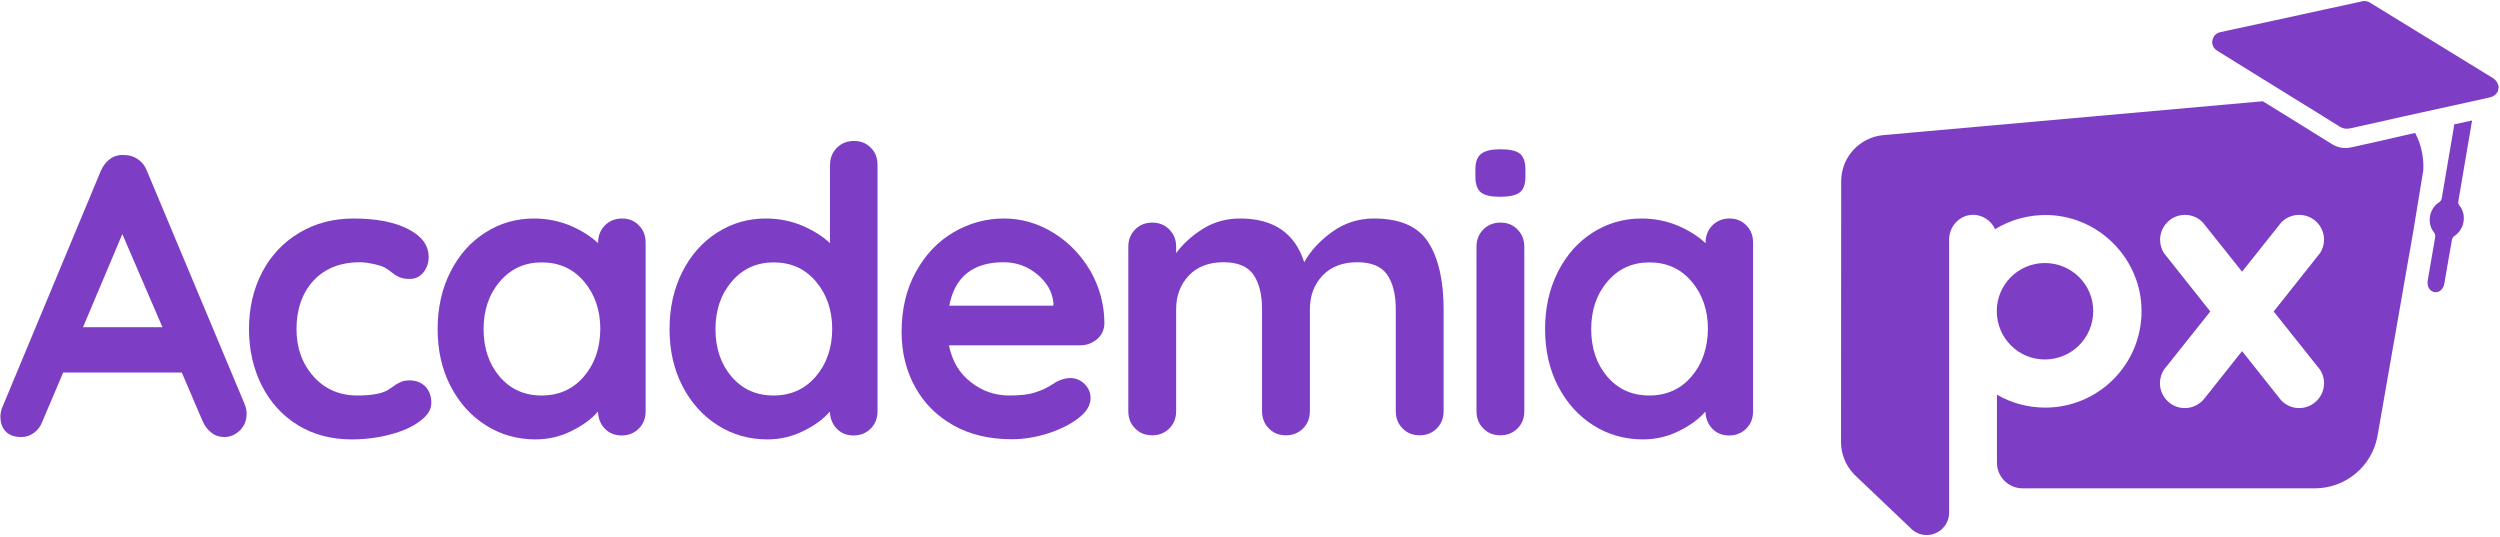 <svg width="1589" height="341" viewBox="0 0 1589 341" fill="none" xmlns="http://www.w3.org/2000/svg">
<path d="M1299.66 228.478C1316.76 228.478 1330.46 214.778 1330.46 197.678C1330.46 180.878 1316.76 167.178 1299.66 167.178C1282.86 167.178 1269.16 180.878 1269.16 197.678C1269.16 214.878 1282.86 228.478 1299.66 228.478Z" fill="#7D3DC5"/>
<path d="M1584.56 49.678C1558.46 33.678 1532.36 17.678 1506.36 1.678C1504.76 0.678 1503.06 0.378 1501.16 0.878C1493.66 2.578 1486.16 4.178 1478.66 5.778C1456.26 10.678 1433.86 15.578 1411.46 20.378C1409.56 20.778 1407.96 21.678 1406.96 23.578C1405.16 26.878 1406.16 30.378 1409.46 32.378C1425.86 42.478 1442.16 52.578 1458.56 62.778C1468.16 68.678 1477.76 74.578 1487.26 80.578C1489.36 81.878 1491.46 82.078 1493.76 81.578C1505.06 79.078 1516.46 76.578 1527.76 73.978C1545.76 69.978 1563.76 66.078 1581.86 62.078C1584.36 61.578 1586.36 60.478 1587.66 57.978C1587.86 56.978 1587.96 56.078 1588.16 55.178C1587.66 52.678 1586.56 50.978 1584.56 49.678Z" fill="#7D3DC5"/>
<path d="M1494.86 93.578C1490.36 94.578 1486.16 94.078 1482.16 91.578C1473.36 86.078 1464.56 80.678 1455.76 75.178C1450.06 71.678 1444.36 68.078 1438.26 64.378H1437.96L1197.06 85.878C1181.86 87.278 1170.26 99.978 1170.26 115.178L1170.16 280.978C1170.16 288.578 1173.06 295.578 1177.86 300.778V300.878L1180.86 303.778L1214.26 335.578C1216.86 338.378 1220.56 340.078 1224.66 340.078C1232.46 340.078 1238.86 333.678 1238.86 325.878V200.278C1238.86 199.578 1238.86 198.778 1238.86 197.978C1238.86 197.178 1238.86 196.478 1238.86 195.678V152.278C1238.86 144.278 1244.86 137.278 1252.86 136.578C1259.56 136.078 1265.56 139.978 1268.06 145.678C1277.86 139.678 1289.36 136.378 1301.76 136.678C1334.56 137.578 1361.16 164.878 1361.16 197.678C1361.26 231.578 1333.76 259.078 1299.96 259.078C1288.76 259.078 1278.26 256.078 1269.26 250.878V294.078C1269.26 303.078 1276.56 310.378 1285.56 310.378H1471.36C1490.96 310.378 1507.76 296.278 1511.16 276.978L1534.16 145.378V145.278L1540.26 108.078V107.978C1540.66 99.578 1538.76 91.478 1535.06 84.478C1521.96 87.578 1508.36 90.578 1494.86 93.578ZM1472.86 232.778C1475.56 235.678 1477.16 239.378 1477.16 243.578C1477.16 252.278 1470.06 259.378 1461.36 259.378C1456.86 259.378 1452.76 257.478 1449.86 254.378L1448.26 252.378L1425.06 223.178L1401.46 252.878C1398.56 256.778 1393.96 259.378 1388.66 259.378C1379.96 259.378 1372.86 252.278 1372.86 243.578C1372.86 239.478 1374.46 235.678 1377.06 232.878L1404.86 197.978L1375.26 160.678C1373.76 158.278 1372.96 155.378 1372.96 152.378C1372.96 143.678 1380.06 136.578 1388.76 136.578C1393.36 136.578 1397.46 138.478 1400.26 141.578L1401.86 143.578L1425.06 172.678L1448.06 143.778L1450.06 141.278C1452.96 138.378 1456.96 136.578 1461.36 136.578C1470.16 136.578 1477.16 143.678 1477.16 152.378C1477.16 155.378 1476.26 158.278 1474.76 160.678L1445.16 197.978L1472.86 232.778Z" fill="#7D3DC5"/>
<path d="M1559.56 81.478C1557.06 96.178 1554.56 110.878 1552.06 125.578C1551.86 126.978 1551.36 127.878 1550.16 128.678C1543.96 132.678 1542.36 141.878 1546.96 147.578C1547.86 148.678 1547.96 149.578 1547.76 150.978C1546.16 160.078 1544.66 169.178 1543.06 178.278C1542.56 181.478 1543.76 184.178 1546.06 185.278C1549.36 186.778 1552.96 184.478 1553.66 180.078C1555.26 170.878 1556.76 161.578 1558.46 152.378C1558.56 151.578 1559.26 150.478 1559.86 150.078C1566.36 145.978 1568.06 136.678 1563.26 130.678C1562.46 129.678 1562.36 128.878 1562.56 127.678C1565.36 111.478 1568.06 95.178 1570.86 78.878C1570.96 78.178 1571.06 77.478 1571.26 76.578C1567.26 77.478 1563.66 78.278 1559.86 79.078C1559.76 80.078 1559.66 80.778 1559.56 81.478Z" fill="#7D3DC5"/>
<path d="M93.457 108.778C92.257 105.578 90.357 103.078 87.757 101.278C85.157 99.478 82.357 98.578 79.257 98.578C75.857 98.278 72.857 98.978 70.157 100.878C67.457 102.778 65.457 105.378 64.057 108.678L1.057 259.878C0.557 261.578 0.257 263.178 0.257 264.678C0.257 268.678 1.357 271.978 3.657 274.278C5.957 276.678 9.257 277.778 13.657 277.778C16.557 277.778 19.157 276.878 21.657 275.078C24.057 273.278 25.957 270.778 27.057 267.578L40.157 236.778H115.557L128.657 267.378C129.957 270.578 131.857 273.078 134.357 274.978C136.757 276.878 139.557 277.778 142.557 277.778C146.257 277.778 149.557 276.378 152.457 273.578C155.357 270.778 156.757 267.178 156.757 262.878C156.757 260.978 156.357 258.978 155.457 256.778L93.457 108.778ZM52.757 207.978L77.757 148.778L103.257 207.978H52.757Z" fill="#7D3DC5"/>
<path d="M260.357 241.778C258.157 241.778 256.357 242.078 254.757 242.778C253.257 243.478 251.557 244.378 249.857 245.678C248.057 246.978 246.657 247.778 245.657 248.378C241.657 250.378 235.457 251.378 227.157 251.378C215.857 251.378 206.557 247.378 199.357 239.378C192.157 231.378 188.457 221.278 188.457 209.178C188.457 196.578 192.057 186.278 199.157 178.478C206.357 170.678 216.257 166.678 228.857 166.678C230.857 166.678 233.557 166.978 236.857 167.678C240.157 168.378 242.657 169.078 244.357 169.978C245.857 170.778 247.457 171.878 249.057 173.178C250.657 174.478 252.257 175.478 253.957 176.178C255.657 176.978 257.857 177.278 260.557 177.278C264.057 177.278 266.957 175.878 269.157 173.078C271.357 170.278 272.457 167.078 272.457 163.378C272.457 155.978 268.057 149.978 259.357 145.578C250.557 141.078 239.057 138.878 224.757 138.878C211.957 138.878 200.457 141.878 190.357 147.878C180.257 153.878 172.357 162.178 166.757 172.778C161.157 183.378 158.257 195.578 158.257 209.178C158.257 222.278 160.957 234.278 166.357 244.978C171.757 255.678 179.357 264.078 189.257 270.178C199.157 276.278 210.557 279.278 223.557 279.278C232.357 279.278 240.557 278.178 248.357 276.078C256.157 273.978 262.357 271.178 267.057 267.578C271.757 264.078 274.157 260.278 274.157 256.178C274.157 251.978 272.957 248.478 270.457 245.778C267.857 243.178 264.557 241.778 260.357 241.778Z" fill="#7D3DC5"/>
<path d="M395.357 138.878C390.957 138.878 387.357 140.378 384.457 143.278C381.557 146.278 380.157 149.878 380.157 154.278V154.578C375.257 149.978 369.257 146.278 362.157 143.278C355.057 140.378 347.457 138.878 339.357 138.878C328.057 138.878 317.757 141.878 308.357 147.878C298.957 153.878 291.657 162.178 286.257 172.878C280.857 183.578 278.157 195.678 278.157 209.178C278.157 222.678 280.857 234.678 286.357 245.378C291.857 255.978 299.257 264.278 308.757 270.278C318.157 276.278 328.757 279.278 340.357 279.278C348.257 279.278 355.857 277.578 362.957 274.078C370.157 270.578 375.857 266.478 380.057 261.578C380.257 265.978 381.657 269.578 384.457 272.478C387.257 275.378 390.857 276.778 395.157 276.778C399.557 276.778 403.157 275.278 406.057 272.378C408.957 269.478 410.357 265.778 410.357 261.378V154.378C410.357 149.778 408.957 146.078 406.057 143.278C403.357 140.378 399.757 138.878 395.357 138.878ZM371.057 239.378C364.157 247.378 355.257 251.378 344.257 251.378C333.257 251.378 324.457 247.378 317.557 239.378C310.757 231.378 307.357 221.278 307.357 209.178C307.357 197.078 310.857 186.878 317.757 178.878C324.657 170.778 333.557 166.778 344.357 166.778C355.357 166.778 364.257 170.778 371.157 178.878C378.057 186.978 381.557 197.078 381.557 209.178C381.457 221.378 377.957 231.378 371.057 239.378Z" fill="#7D3DC5"/>
<path d="M542.757 89.578C538.357 89.578 534.757 91.078 531.857 93.978C528.957 96.978 527.557 100.578 527.557 104.978V154.578C522.657 149.978 516.657 146.278 509.557 143.278C502.457 140.378 494.857 138.878 486.757 138.878C475.457 138.878 465.157 141.878 455.757 147.878C446.357 153.878 439.057 162.178 433.657 172.878C428.257 183.578 425.557 195.678 425.557 209.178C425.557 222.678 428.257 234.678 433.757 245.378C439.257 255.978 446.657 264.278 456.157 270.278C465.557 276.278 476.157 279.278 487.757 279.278C495.657 279.278 503.257 277.578 510.357 274.078C517.557 270.578 523.257 266.478 527.457 261.578C527.657 265.978 529.057 269.578 531.857 272.478C534.657 275.378 538.257 276.778 542.557 276.778C546.957 276.778 550.557 275.278 553.457 272.378C556.357 269.478 557.757 265.778 557.757 261.378V104.978C557.757 100.378 556.357 96.678 553.457 93.878C550.757 91.078 547.157 89.578 542.757 89.578ZM518.457 239.378C511.557 247.378 502.657 251.378 491.657 251.378C480.657 251.378 471.857 247.378 464.957 239.378C458.157 231.378 454.757 221.278 454.757 209.178C454.757 197.078 458.257 186.878 465.157 178.878C472.057 170.778 480.957 166.778 491.757 166.778C502.757 166.778 511.657 170.778 518.557 178.878C525.457 186.978 528.957 197.078 528.957 209.178C528.857 221.378 525.357 231.378 518.457 239.378Z" fill="#7D3DC5"/>
<path d="M669.557 147.978C659.657 141.878 649.157 138.878 638.057 138.878C626.757 138.878 616.157 141.778 606.157 147.578C596.257 153.378 588.157 161.778 582.157 172.778C576.057 183.778 573.057 196.478 573.057 210.978C573.057 223.978 575.957 235.678 581.657 245.978C587.357 256.378 595.557 264.478 606.057 270.378C616.557 276.278 628.957 279.178 643.057 279.178C651.157 279.178 659.157 277.778 667.057 275.178C674.957 272.478 681.257 269.178 686.057 265.278C690.757 261.578 693.157 257.478 693.157 252.878C693.157 249.478 691.857 246.578 689.357 244.078C686.857 241.578 683.757 240.278 680.257 240.278C677.557 240.278 674.657 241.078 671.657 242.578C670.857 243.078 669.257 244.078 666.957 245.478C664.657 246.878 661.557 248.278 657.757 249.478C653.857 250.778 648.457 251.378 641.557 251.378C632.457 251.378 624.257 248.578 617.057 242.878C609.757 237.278 605.157 229.478 603.157 219.478H686.557C690.557 219.478 694.157 218.178 697.157 215.678C700.157 213.178 701.757 209.878 701.957 205.778C701.957 193.778 698.957 182.678 693.157 172.378C687.257 162.278 679.457 154.078 669.557 147.978ZM669.657 194.278H603.357C606.857 175.878 618.457 166.678 637.957 166.678C645.857 166.678 652.957 169.178 659.157 174.278C665.357 179.378 668.857 185.378 669.557 192.478V194.278H669.657Z" fill="#7D3DC5"/>
<path d="M873.257 138.878C863.357 138.878 854.457 141.778 846.557 147.478C838.757 153.178 832.857 159.578 828.957 166.678C823.057 148.178 809.457 138.878 788.257 138.878C779.657 138.878 771.857 140.978 764.857 145.278C757.857 149.578 752.057 154.778 747.557 160.878V156.878C747.557 152.478 746.157 148.878 743.257 145.878C740.357 142.978 736.757 141.478 732.357 141.478C727.957 141.478 724.357 142.978 721.457 145.878C718.557 148.878 717.157 152.478 717.157 156.878V261.278C717.157 265.678 718.557 269.378 721.457 272.278C724.357 275.278 727.957 276.678 732.357 276.678C736.757 276.678 740.357 275.178 743.257 272.278C746.157 269.378 747.557 265.678 747.557 261.278V196.578C747.557 187.978 750.257 180.878 755.557 175.178C760.857 169.578 768.257 166.678 777.657 166.678C786.757 166.678 793.157 169.378 796.757 174.678C800.357 179.978 802.157 187.278 802.157 196.578V261.278C802.157 265.678 803.557 269.378 806.457 272.278C809.357 275.278 812.957 276.678 817.357 276.678C821.757 276.678 825.357 275.178 828.257 272.278C831.157 269.378 832.557 265.678 832.557 261.278V196.578C832.557 187.978 835.257 180.878 840.557 175.178C845.857 169.578 853.257 166.678 862.657 166.678C871.757 166.678 878.157 169.378 881.757 174.678C885.357 179.978 887.157 187.278 887.157 196.578V261.278C887.157 265.678 888.557 269.378 891.457 272.278C894.357 275.278 897.957 276.678 902.357 276.678C906.757 276.678 910.357 275.178 913.257 272.278C916.157 269.378 917.557 265.678 917.557 261.278V196.578C917.557 178.578 914.357 164.378 907.957 154.178C901.457 143.978 889.957 138.878 873.257 138.878Z" fill="#7D3DC5"/>
<path d="M953.657 141.478C949.257 141.478 945.657 142.978 942.757 145.878C939.857 148.878 938.457 152.478 938.457 156.878V261.278C938.457 265.678 939.857 269.378 942.757 272.278C945.657 275.278 949.257 276.678 953.657 276.678C958.057 276.678 961.657 275.178 964.557 272.278C967.457 269.378 968.857 265.678 968.857 261.278V156.878C968.857 152.478 967.457 148.878 964.557 145.878C961.657 142.878 958.057 141.478 953.657 141.478Z" fill="#7D3DC5"/>
<path d="M966.057 97.678C963.657 95.778 959.557 94.878 953.657 94.878C948.057 94.878 944.057 95.778 941.557 97.678C939.057 99.578 937.757 102.778 937.757 107.578V112.378C937.757 117.078 938.957 120.378 941.257 122.278C943.657 124.178 947.657 125.078 953.357 125.078C959.257 125.078 963.457 124.178 965.857 122.378C968.257 120.578 969.557 117.278 969.557 112.378V107.578C969.557 102.878 968.357 99.578 966.057 97.678Z" fill="#7D3DC5"/>
<path d="M1099.26 138.878C1094.86 138.878 1091.26 140.378 1088.36 143.278C1085.46 146.278 1084.06 149.878 1084.06 154.278V154.578C1079.16 149.978 1073.16 146.278 1066.06 143.278C1058.96 140.378 1051.36 138.878 1043.26 138.878C1031.96 138.878 1021.66 141.878 1012.26 147.878C1002.86 153.878 995.557 162.178 990.157 172.878C984.757 183.578 982.057 195.678 982.057 209.178C982.057 222.678 984.757 234.678 990.257 245.378C995.757 255.978 1003.16 264.278 1012.66 270.278C1022.06 276.278 1032.66 279.278 1044.26 279.278C1052.16 279.278 1059.76 277.578 1066.86 274.078C1074.06 270.578 1079.76 266.478 1083.96 261.578C1084.16 265.978 1085.56 269.578 1088.36 272.478C1091.16 275.378 1094.76 276.778 1099.06 276.778C1103.46 276.778 1107.06 275.278 1109.96 272.378C1112.86 269.478 1114.26 265.778 1114.26 261.378V154.378C1114.26 149.778 1112.86 146.078 1109.96 143.278C1107.26 140.378 1103.66 138.878 1099.26 138.878ZM1075.06 239.378C1068.16 247.378 1059.26 251.378 1048.26 251.378C1037.26 251.378 1028.46 247.378 1021.56 239.378C1014.76 231.378 1011.36 221.278 1011.36 209.178C1011.36 197.078 1014.86 186.878 1021.76 178.878C1028.66 170.778 1037.56 166.778 1048.36 166.778C1059.36 166.778 1068.26 170.778 1075.16 178.878C1082.06 186.978 1085.56 197.078 1085.56 209.178C1085.36 221.378 1081.96 231.378 1075.06 239.378Z" fill="#7D3DC5"/>
</svg>
